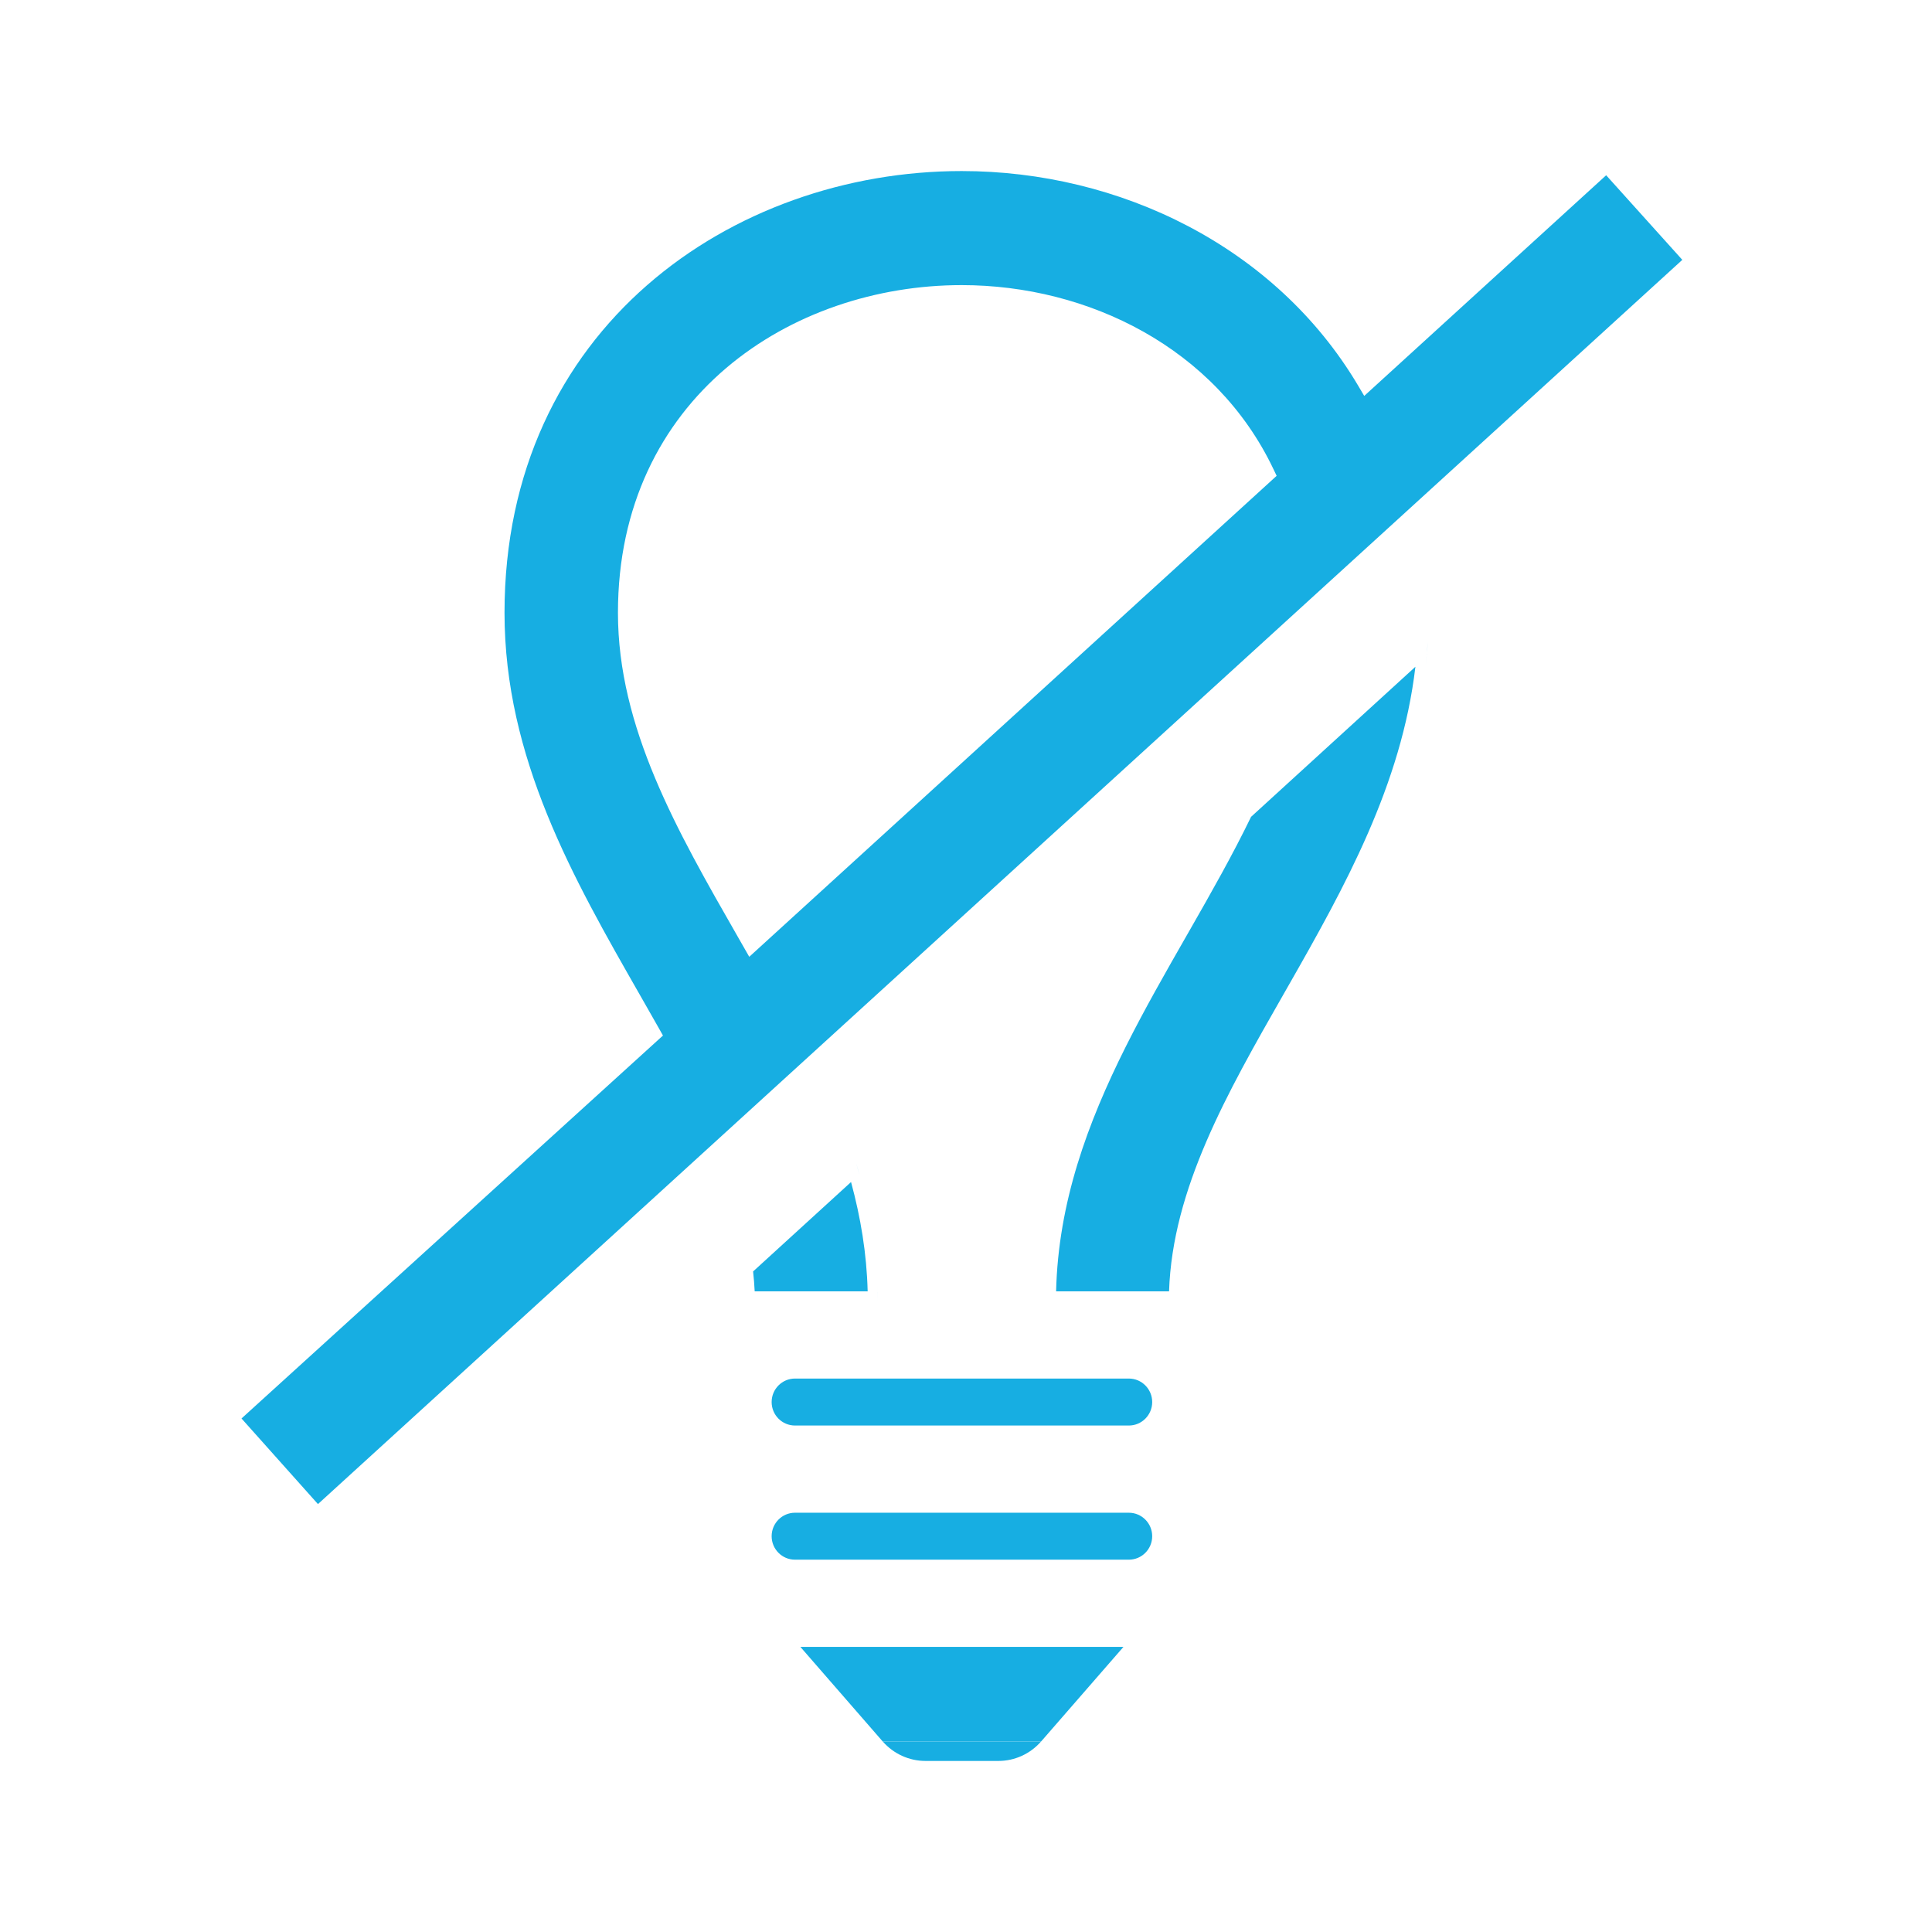 <svg width="80" height="80" viewBox="0 0 80 80" fill="none" xmlns="http://www.w3.org/2000/svg">
<path d="M36.349 53.889C36.349 53.638 36.344 53.389 36.333 53.142C36.338 53.252 36.342 53.362 36.344 53.472C36.348 53.611 36.349 53.749 36.349 53.889Z" fill="#17AEE2"/>
<path d="M35.586 48.631C35.544 48.481 35.501 48.332 35.456 48.183L35.523 48.408L35.586 48.629C35.586 48.63 35.586 48.631 35.586 48.631Z" fill="#17AEE2"/>
<path d="M59.12 26.578C59.108 26.782 59.092 26.984 59.073 27.185C59.059 27.329 59.044 27.473 59.028 27.615C59.068 27.273 59.099 26.927 59.12 26.578Z" fill="#17AEE2"/>
<path fill-rule="evenodd" clip-rule="evenodd" d="M56.49 16.394L66.508 7.257L69.661 10.76L13.166 62.281L10 58.736L27.452 42.879L27.289 42.59C27.127 42.303 26.963 42.016 26.799 41.728L26.481 41.17C23.74 36.374 20.891 31.39 20.891 25.372C20.891 13.59 30.323 7.083 39.82 7.083C46.354 7.083 52.815 10.207 56.229 15.954L56.49 16.394ZM31.025 39.619L52.863 19.703L52.73 19.424C50.344 14.411 45.064 11.806 39.82 11.806C36.3 11.806 32.747 12.963 30.067 15.242C27.38 17.529 25.588 20.933 25.588 25.372C25.588 30.124 28.023 34.376 30.546 38.781L31.025 39.619Z" fill="#17AEE2"/>
<path d="M35.24 48.945C35.635 50.401 35.889 51.901 35.928 53.472H31.25C31.237 53.193 31.213 52.918 31.184 52.648L35.24 48.945Z" fill="#17AEE2"/>
<path d="M38.321 72.917C37.646 72.917 37 72.622 36.553 72.112H43.108C42.661 72.623 42.018 72.917 41.343 72.917H38.321Z" fill="#17AEE2"/>
<path d="M46.52 68.194L43.109 72.112H36.552L33.142 68.194H46.52Z" fill="#17AEE2"/>
<path d="M32.918 62.639H46.744C47.275 62.639 47.71 63.073 47.71 63.611C47.71 64.15 47.275 64.583 46.744 64.583H32.918C32.386 64.583 31.952 64.15 31.952 63.611C31.952 63.073 32.386 62.639 32.918 62.639Z" fill="#17AEE2"/>
<path d="M32.918 57.083H46.744C47.275 57.083 47.71 57.517 47.71 58.056C47.71 58.594 47.275 59.028 46.744 59.028H32.918C32.386 59.028 31.952 58.594 31.952 58.056C31.952 57.517 32.386 57.083 32.918 57.083Z" fill="#17AEE2"/>
<path d="M49.264 38.517C50.157 36.955 51.041 35.397 51.804 33.823L58.609 27.609C58.034 32.499 55.68 36.733 53.351 40.815L53.141 41.183C50.816 45.255 48.549 49.224 48.408 53.472H43.731C43.818 49.799 45.032 46.5 46.615 43.341C47.397 41.781 48.265 40.263 49.13 38.751L49.264 38.517Z" fill="#17AEE2"/>
</svg>
